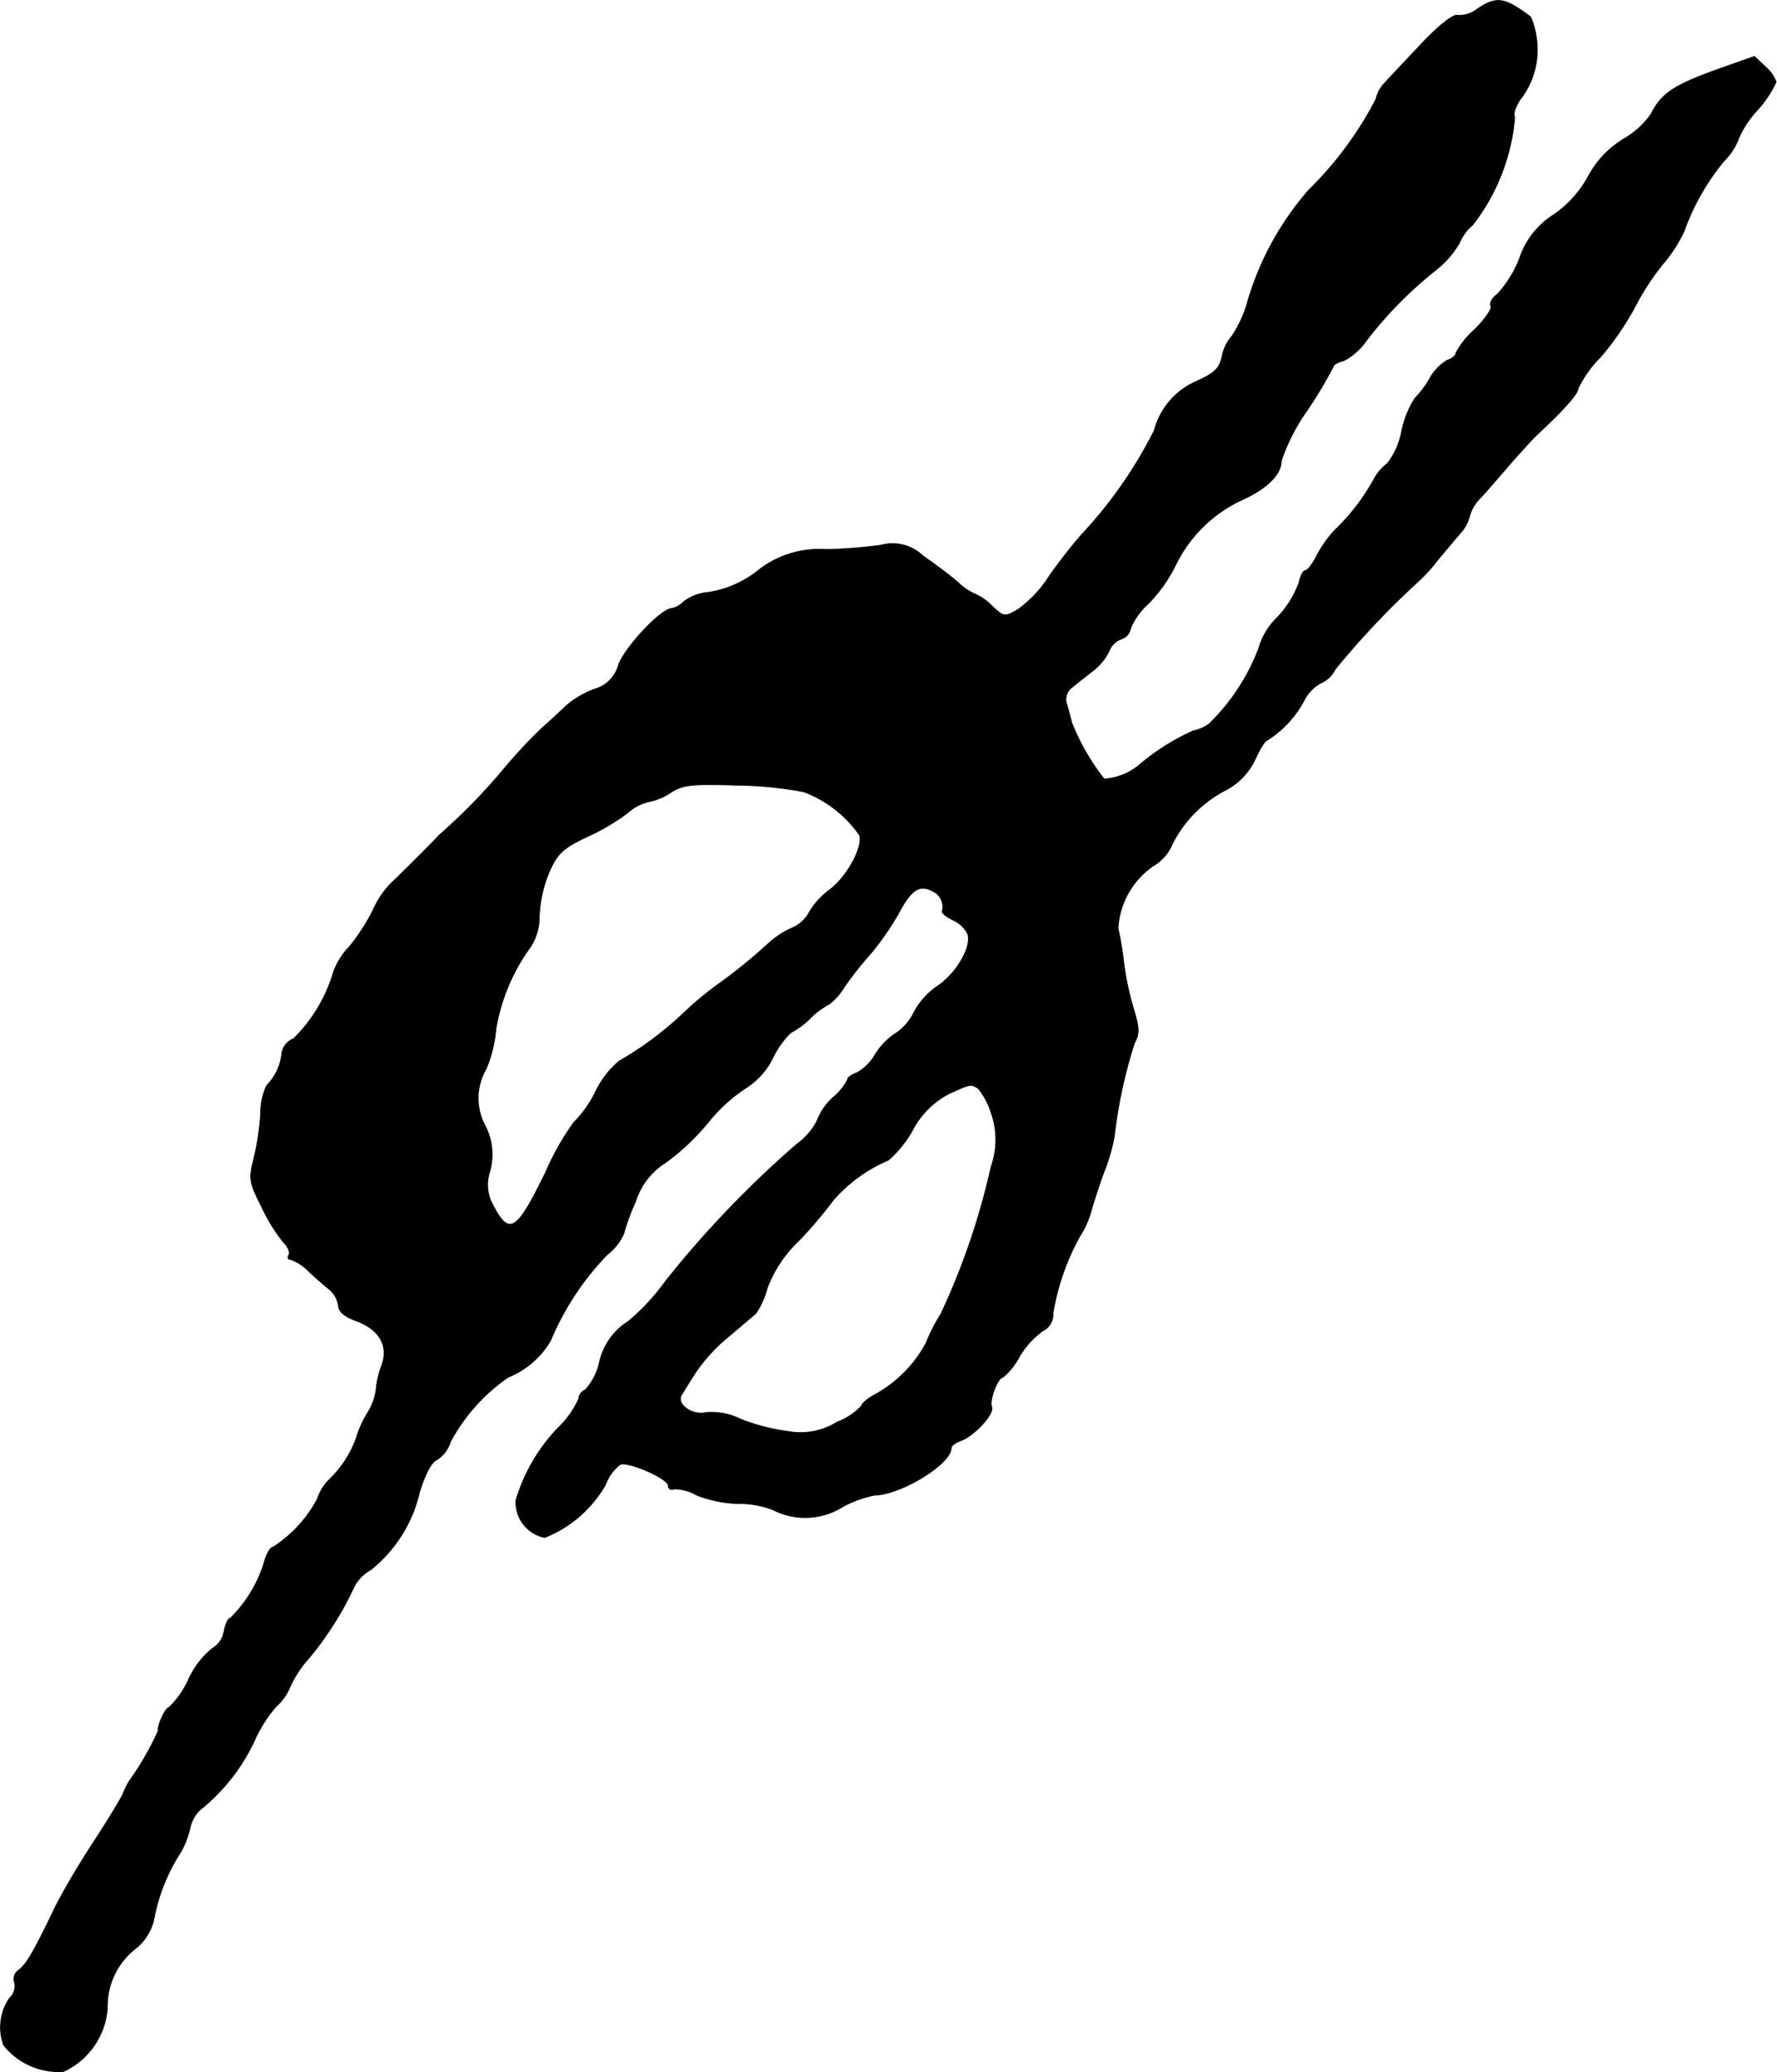 <?xml version="1.0" encoding="UTF-8"?>
<svg xmlns="http://www.w3.org/2000/svg"
     version="1.1"
     width="8.052mm"
     height="9.386mm"
     viewBox="0 0 22.826 26.605">
   <defs>
      <style type="text/css"><![CDATA[
      .a {
        stroke: #000;
        stroke-linecap: round;
        stroke-linejoin: round;
        stroke-width: 0.01px;
      }
    ]]></style>
   </defs>
   <path class="a"
         d="M18.981.111a.379.379,0,0,1-.26.085c-.048-.018-.23.121-.448.351-.2.212-.418.442-.478.509a.444.444,0,0,0-.121.218,4.591,4.591,0,0,1-.86,1.163,3.806,3.806,0,0,0-.781,1.411,1.531,1.531,0,0,1-.212.472.543.543,0,0,0-.115.218c-.036.194-.091.248-.363.369a.949.949,0,0,0-.515.618A5.709,5.709,0,0,1,13.887,6.871c-.097.109-.279.339-.406.521a1.553,1.553,0,0,1-.4.43c-.176.103-.182.103-.339-.042a.688.688,0,0,0-.212-.151.757.757,0,0,1-.224-.151c-.097-.085-.297-.236-.448-.339a.564.564,0,0,0-.545-.139,6.533,6.533,0,0,1-.697.055,1.269,1.269,0,0,0-.866.26,1.342,1.342,0,0,1-.66.291.61.61,0,0,0-.303.115.307.307,0,0,1-.157.091c-.133,0-.588.479-.684.721a.439.439,0,0,1-.309.315,1.19,1.19,0,0,0-.376.224c-.091.091-.236.218-.315.291a6.75,6.75,0,0,0-.478.515,7.663,7.663,0,0,1-.83.848c-.042.048-.17.176-.279.285s-.26.26-.339.333a1.186,1.186,0,0,0-.23.345,2.516,2.516,0,0,1-.297.46.949.949,0,0,0-.206.321,1.995,1.995,0,0,1-.515.866.244.244,0,0,0-.151.182.677.677,0,0,1-.194.418.831.831,0,0,0-.079.363,3.394,3.394,0,0,1-.091.594c-.061.242-.055.291.103.6a2.263,2.263,0,0,0,.279.454c.061.061.091.133.073.164-.024.036-.012.061.024.061a.608.608,0,0,1,.212.133c.079.079.206.188.273.242a.346.346,0,0,1,.127.218c0,.073.079.139.212.188.309.109.436.321.345.575a1.086,1.086,0,0,0-.073.315.781.781,0,0,1-.109.297,1.363,1.363,0,0,0-.151.339,1.416,1.416,0,0,1-.363.539.658.658,0,0,0-.133.23,1.668,1.668,0,0,1-.569.618c-.036,0-.085.091-.115.2a1.696,1.696,0,0,1-.43.709c-.03,0-.067.079-.085.176a.305.305,0,0,1-.145.212,1.107,1.107,0,0,0-.309.4,1.158,1.158,0,0,1-.254.363c-.042,0-.145.218-.139.303a3.657,3.657,0,0,1-.345.606.838.838,0,0,0-.103.194c-.042.091-.218.376-.388.636s-.394.636-.491.836c-.267.557-.363.721-.46.793a.138.138,0,0,0-.055.164.211.211,0,0,1-.067.2A.665.665,0,0,0,.047,26.259a.902.902,0,0,0,.769.339.975.975,0,0,0,.563-.812.937.937,0,0,1,.357-.763.664.664,0,0,0,.248-.418,2.385,2.385,0,0,1,.345-.836,1.212,1.212,0,0,0,.109-.285.464.464,0,0,1,.127-.242,2.49,2.49,0,0,0,.697-.878,1.741,1.741,0,0,1,.285-.454.665.665,0,0,0,.182-.26,1.461,1.461,0,0,1,.242-.363,4.18,4.18,0,0,0,.581-.921.538.538,0,0,1,.212-.212,1.788,1.788,0,0,0,.624-.993c.073-.236.157-.394.224-.418a.427.427,0,0,0,.176-.236,2.376,2.376,0,0,1,.739-.824A1.106,1.106,0,0,0,7.073,17.21a3.575,3.575,0,0,1,.721-1.096.721.721,0,0,0,.218-.273,2.722,2.722,0,0,1,.151-.412.912.912,0,0,1,.388-.503,2.979,2.979,0,0,0,.545-.515,2.101,2.101,0,0,1,.466-.43.967.967,0,0,0,.363-.394,1.161,1.161,0,0,1,.23-.327,1.023,1.023,0,0,0,.248-.182.982.982,0,0,1,.242-.182.766.766,0,0,0,.2-.224,4.738,4.738,0,0,1,.345-.436,3.575,3.575,0,0,0,.345-.497c.17-.321.273-.388.448-.297a.225.225,0,0,1,.121.26c-.006.024.061.073.145.115a.367.367,0,0,1,.182.176c.055.164-.151.515-.394.672a.961.961,0,0,0-.297.333.671.671,0,0,1-.23.267.882.882,0,0,0-.267.273.618.618,0,0,1-.236.236c-.067.024-.121.061-.121.091a.713.713,0,0,1-.176.218.77.77,0,0,0-.212.303.844.844,0,0,1-.26.303,13.231,13.231,0,0,0-1.69,1.763,2.788,2.788,0,0,1-.478.515.833.833,0,0,0-.369.521.768.768,0,0,1-.182.357.137.137,0,0,0-.085.115,1.186,1.186,0,0,1-.267.376,2.277,2.277,0,0,0-.539.927.46.46,0,0,0,.369.478,1.572,1.572,0,0,0,.781-.678.569.569,0,0,1,.188-.26c.109-.042.618.182.618.273,0,.042.036.061.079.042a.568.568,0,0,1,.285.079,1.62,1.62,0,0,0,.527.109,1.201,1.201,0,0,1,.454.079.903.903,0,0,0,.89-.036,1.461,1.461,0,0,1,.412-.151c.339-.006.987-.4.987-.606,0-.03.055-.067.115-.091.17-.055.442-.345.406-.436-.036-.085.079-.382.145-.382a.899.899,0,0,0,.212-.267,1.072,1.072,0,0,1,.297-.327.238.238,0,0,0,.133-.23,3.071,3.071,0,0,1,.345-.987,1.21,1.21,0,0,0,.157-.369c.048-.151.121-.382.176-.515a2.496,2.496,0,0,0,.109-.394,6.201,6.201,0,0,1,.26-1.205c.067-.115.061-.2-.018-.454a3.691,3.691,0,0,1-.121-.581,4.053,4.053,0,0,0-.073-.436,1.044,1.044,0,0,1,.46-.806.578.578,0,0,0,.236-.273,1.576,1.576,0,0,1,.703-.703.86.86,0,0,0,.363-.388c.061-.133.127-.242.151-.242a1.364,1.364,0,0,0,.472-.503.529.529,0,0,1,.224-.236.367.367,0,0,0,.182-.176,10.673,10.673,0,0,1,1.066-1.127,2.03,2.03,0,0,0,.248-.273c.091-.109.224-.267.291-.345a.513.513,0,0,0,.121-.224.516.516,0,0,1,.139-.23c.073-.079.242-.273.376-.43.133-.151.291-.327.351-.382.351-.327.527-.527.527-.594a1.458,1.458,0,0,1,.291-.406,3.742,3.742,0,0,0,.43-.624,3.259,3.259,0,0,1,.369-.569,1.823,1.823,0,0,0,.273-.424,2.979,2.979,0,0,1,.515-.902.784.784,0,0,0,.182-.279,1.246,1.246,0,0,1,.242-.369,1.436,1.436,0,0,0,.242-.363.484.484,0,0,0-.139-.194L22.536.723l-.497.176c-.533.194-.697.297-.83.563a1.082,1.082,0,0,1-.351.321,1.24,1.24,0,0,0-.454.478,1.433,1.433,0,0,1-.448.497,1.049,1.049,0,0,0-.436.557,1.44,1.44,0,0,1-.285.46c-.067.048-.103.115-.085.151.024.03-.073.17-.206.303a1.053,1.053,0,0,0-.242.303c0,.03-.048.073-.109.091a.624.624,0,0,0-.224.23,1.194,1.194,0,0,1-.194.26,1.26,1.26,0,0,0-.17.424.974.974,0,0,1-.182.412.626.626,0,0,0-.182.218,2.727,2.727,0,0,1-.491.636,1.452,1.452,0,0,0-.23.321c-.055.109-.121.2-.151.2s-.067.073-.085.164a1.315,1.315,0,0,1-.279.442.891.891,0,0,0-.236.394,2.677,2.677,0,0,1-.636.969.519.519,0,0,1-.206.091,2.913,2.913,0,0,0-.684.43.781.781,0,0,1-.46.188,2.895,2.895,0,0,1-.418-.727c-.012-.055-.042-.164-.061-.23a.191.191,0,0,1,.042-.2c.042-.036.164-.133.273-.218a.729.729,0,0,0,.23-.273.26.26,0,0,1,.157-.151.169.169,0,0,0,.115-.133.886.886,0,0,1,.224-.315,1.932,1.932,0,0,0,.363-.515,1.778,1.778,0,0,1,.848-.824c.321-.145.503-.327.503-.503a2.536,2.536,0,0,1,.333-.648,5.455,5.455,0,0,0,.333-.557c0-.024.061-.061.139-.079a.811.811,0,0,0,.285-.254,5.145,5.145,0,0,1,.902-.915,1.252,1.252,0,0,0,.291-.333.638.638,0,0,1,.176-.242,2.61,2.61,0,0,0,.539-1.381c-.024-.03.006-.133.067-.224A1.034,1.034,0,0,0,19.732.463.881.881,0,0,0,19.659.214C19.326-.034,19.229-.052,18.981.111ZM10.326,10.166a1.527,1.527,0,0,1,.715.557c.048.151-.164.545-.394.709a.98.98,0,0,0-.254.285.452.452,0,0,1-.224.2,1.144,1.144,0,0,0-.309.206,6.927,6.927,0,0,1-.575.472,4.347,4.347,0,0,0-.491.4,4.33,4.33,0,0,1-.842.63,1.204,1.204,0,0,0-.303.394,1.447,1.447,0,0,1-.279.394,3.401,3.401,0,0,0-.357.63c-.376.775-.472.836-.684.424a.529.529,0,0,1-.042-.412A.801.801,0,0,0,6.225,14.442a.744.744,0,0,1,.018-.715,1.69,1.69,0,0,0,.127-.515,2.489,2.489,0,0,1,.448-1.06.71.71,0,0,0,.109-.394,1.688,1.688,0,0,1,.127-.563c.109-.242.176-.303.478-.448a2.749,2.749,0,0,0,.527-.309.631.631,0,0,1,.273-.145.751.751,0,0,0,.279-.115c.157-.103.267-.115.848-.097A4.862,4.862,0,0,1,10.326,10.166Zm2.241,3.81a.949.949,0,0,1,.164.309,1.037,1.037,0,0,1,0,.697,9.086,9.086,0,0,1-.648,1.896,2.121,2.121,0,0,0-.188.369,1.653,1.653,0,0,1-.624.642c-.109.055-.2.127-.2.157a.812.812,0,0,1-.315.212.888.888,0,0,1-.636.121,2.547,2.547,0,0,1-.606-.157.847.847,0,0,0-.448-.085c-.182.042-.388-.115-.309-.23.024-.042.103-.17.182-.291a2.177,2.177,0,0,1,.418-.454c.151-.127.315-.267.351-.297a1.008,1.008,0,0,0,.145-.321,1.632,1.632,0,0,1,.418-.624,6.033,6.033,0,0,0,.436-.515,1.949,1.949,0,0,1,.703-.509,1.435,1.435,0,0,0,.303-.369,1.104,1.104,0,0,1,.478-.485C12.47,13.915,12.47,13.915,12.567,13.976Z"/>
</svg>

